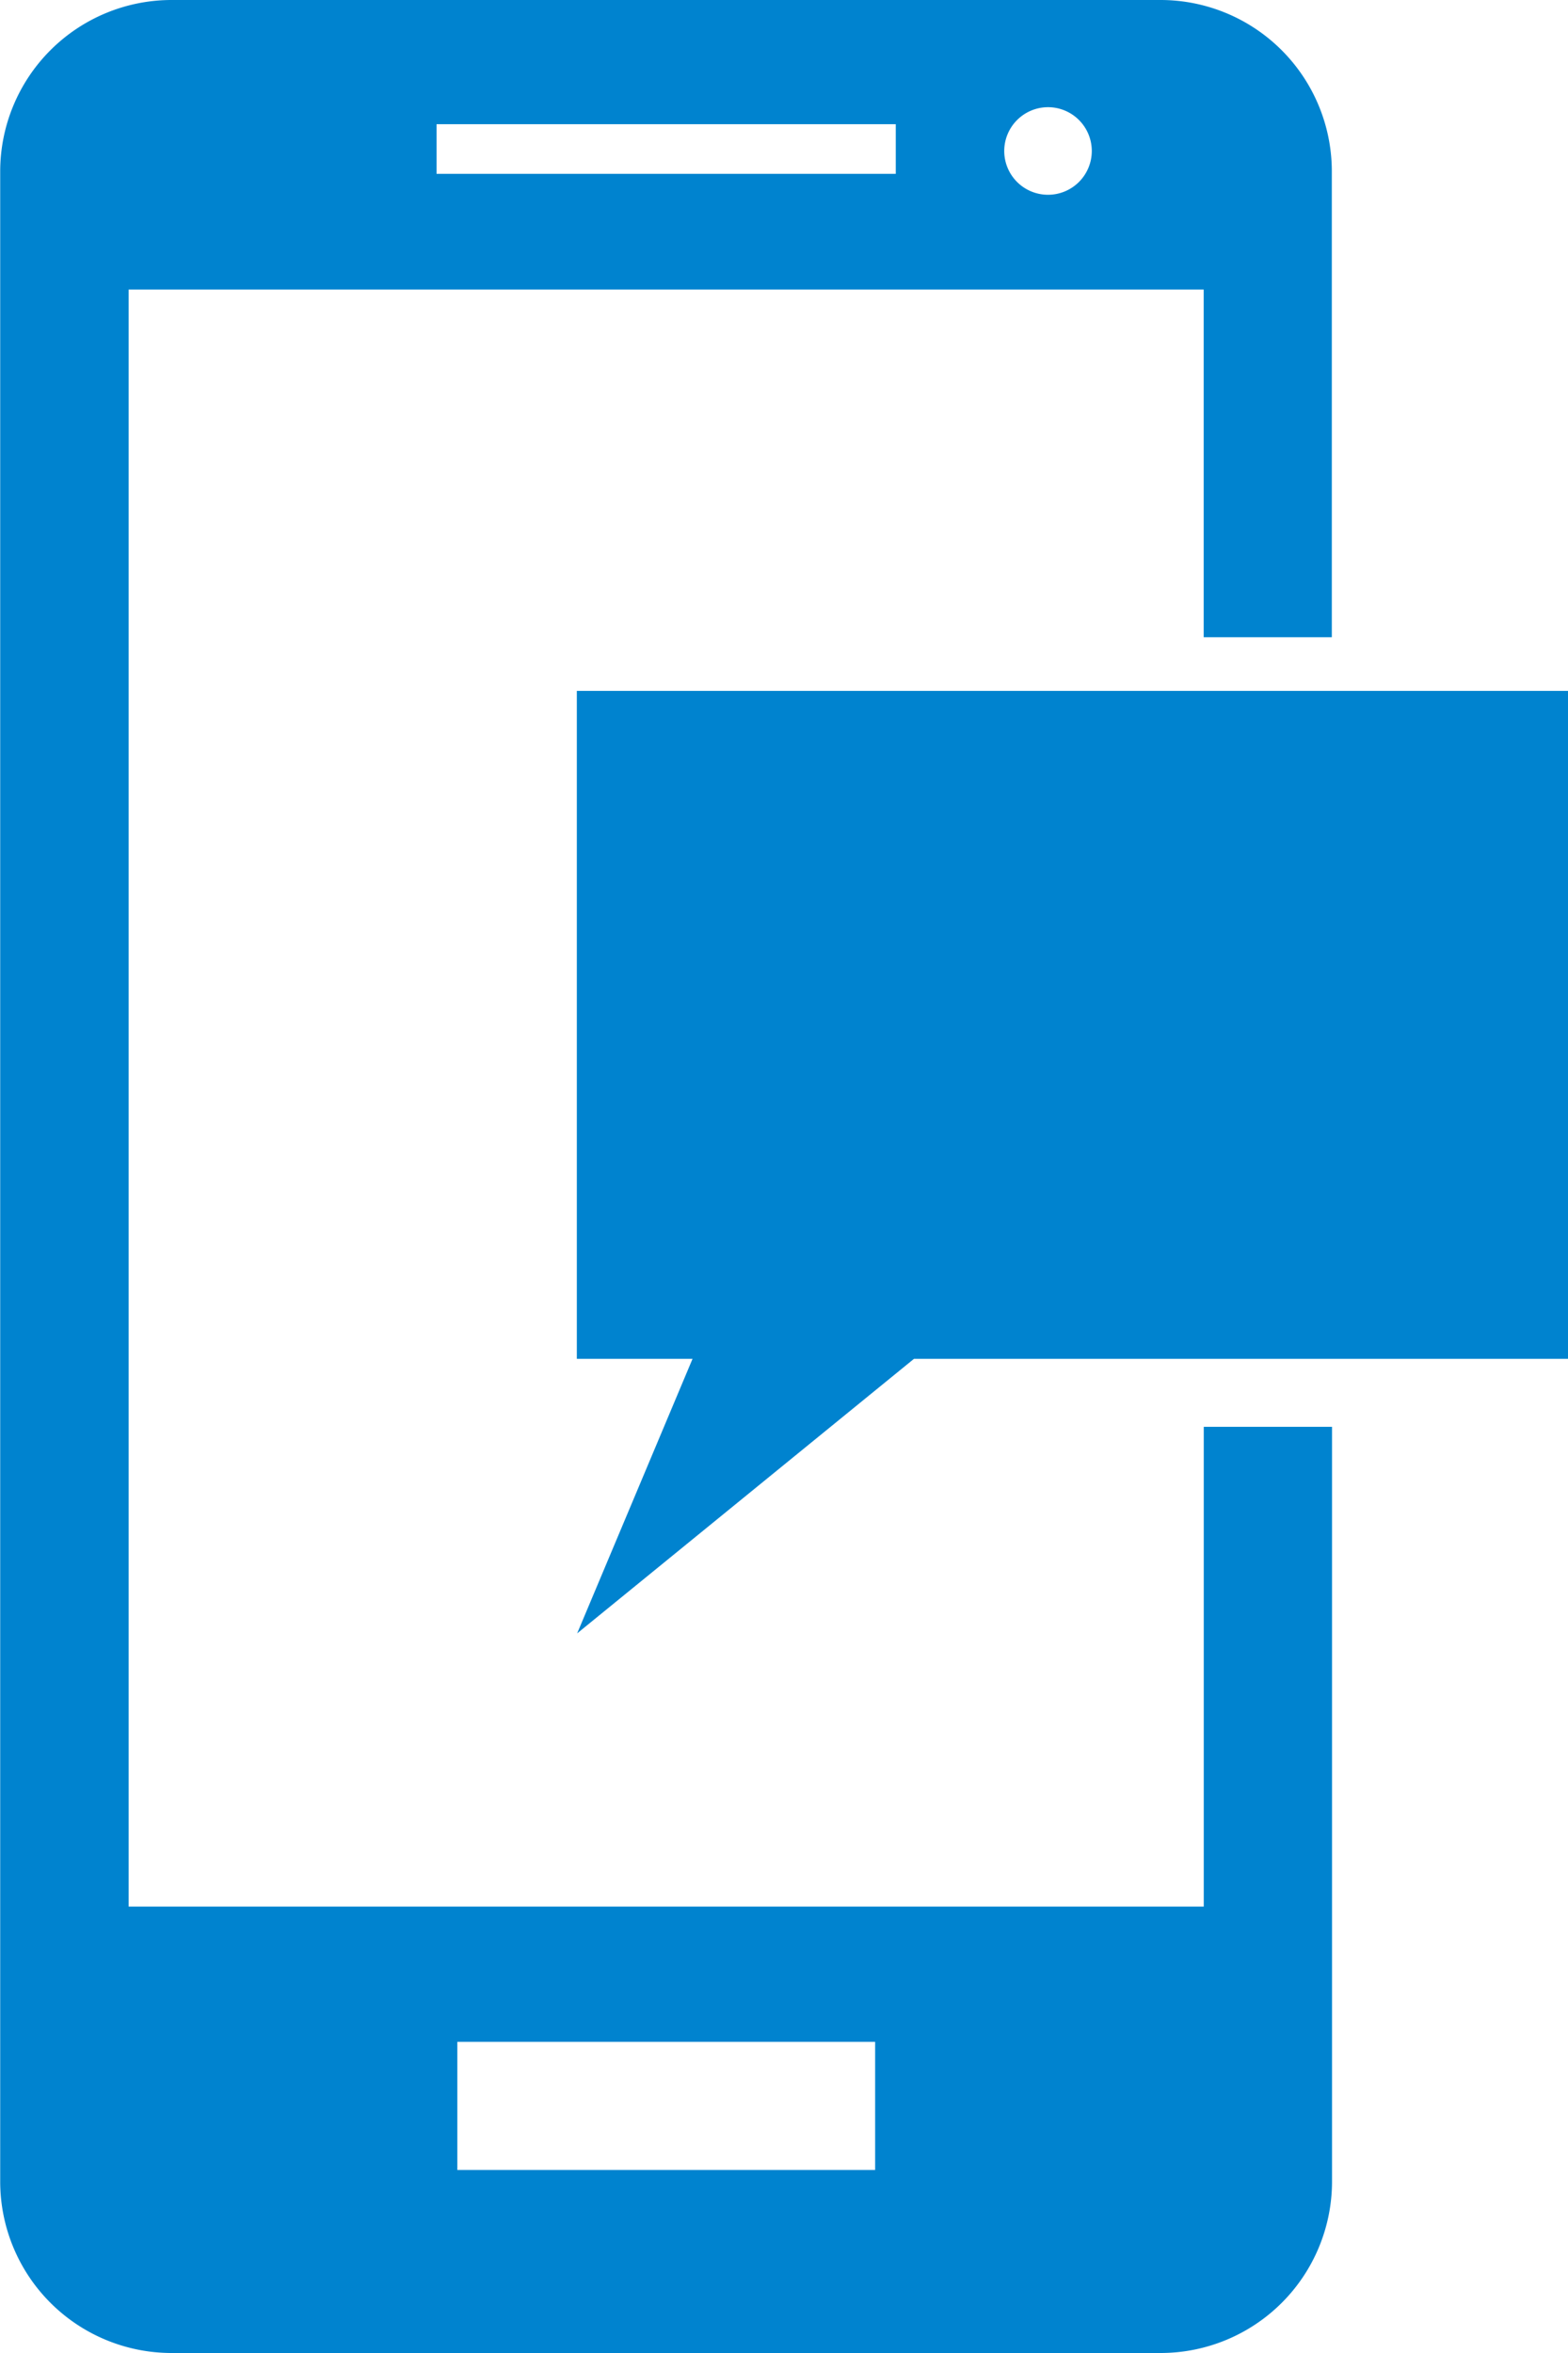 <svg xmlns="http://www.w3.org/2000/svg" width="24" height="36" viewBox="0 0 24 36">
<defs>
    <style>
      .cls-1 {
        fill: #0083cf;
        fill-rule: evenodd;
      }
    </style>
  </defs>
  <path id="Forma_1" data-name="Forma 1" class="cls-1" d="M319.425,1293.17H302.969v-24.74h16.455v5.32h1.961v-7.13a2.622,2.622,0,0,0-2.616-2.62H303.624a2.624,2.624,0,0,0-2.621,2.62v30.76a2.624,2.624,0,0,0,2.621,2.62h15.145a2.624,2.624,0,0,0,2.619-2.62v-11.55h-1.963v7.34Zm-2.383-27.53a0.67,0.67,0,1,1-.671.67A0.671,0.671,0,0,1,317.042,1265.64Zm-9.36.26h7.029v0.76h-7.029v-0.76Zm6.71,31.3H308v-1.96h6.395v1.96Zm-4.563-12.41H311.6l-1.766,4.2,5.155-4.2H325v-10.22H309.829v10.22Z" transform="translate(-301 -1264)"/>
</svg>
